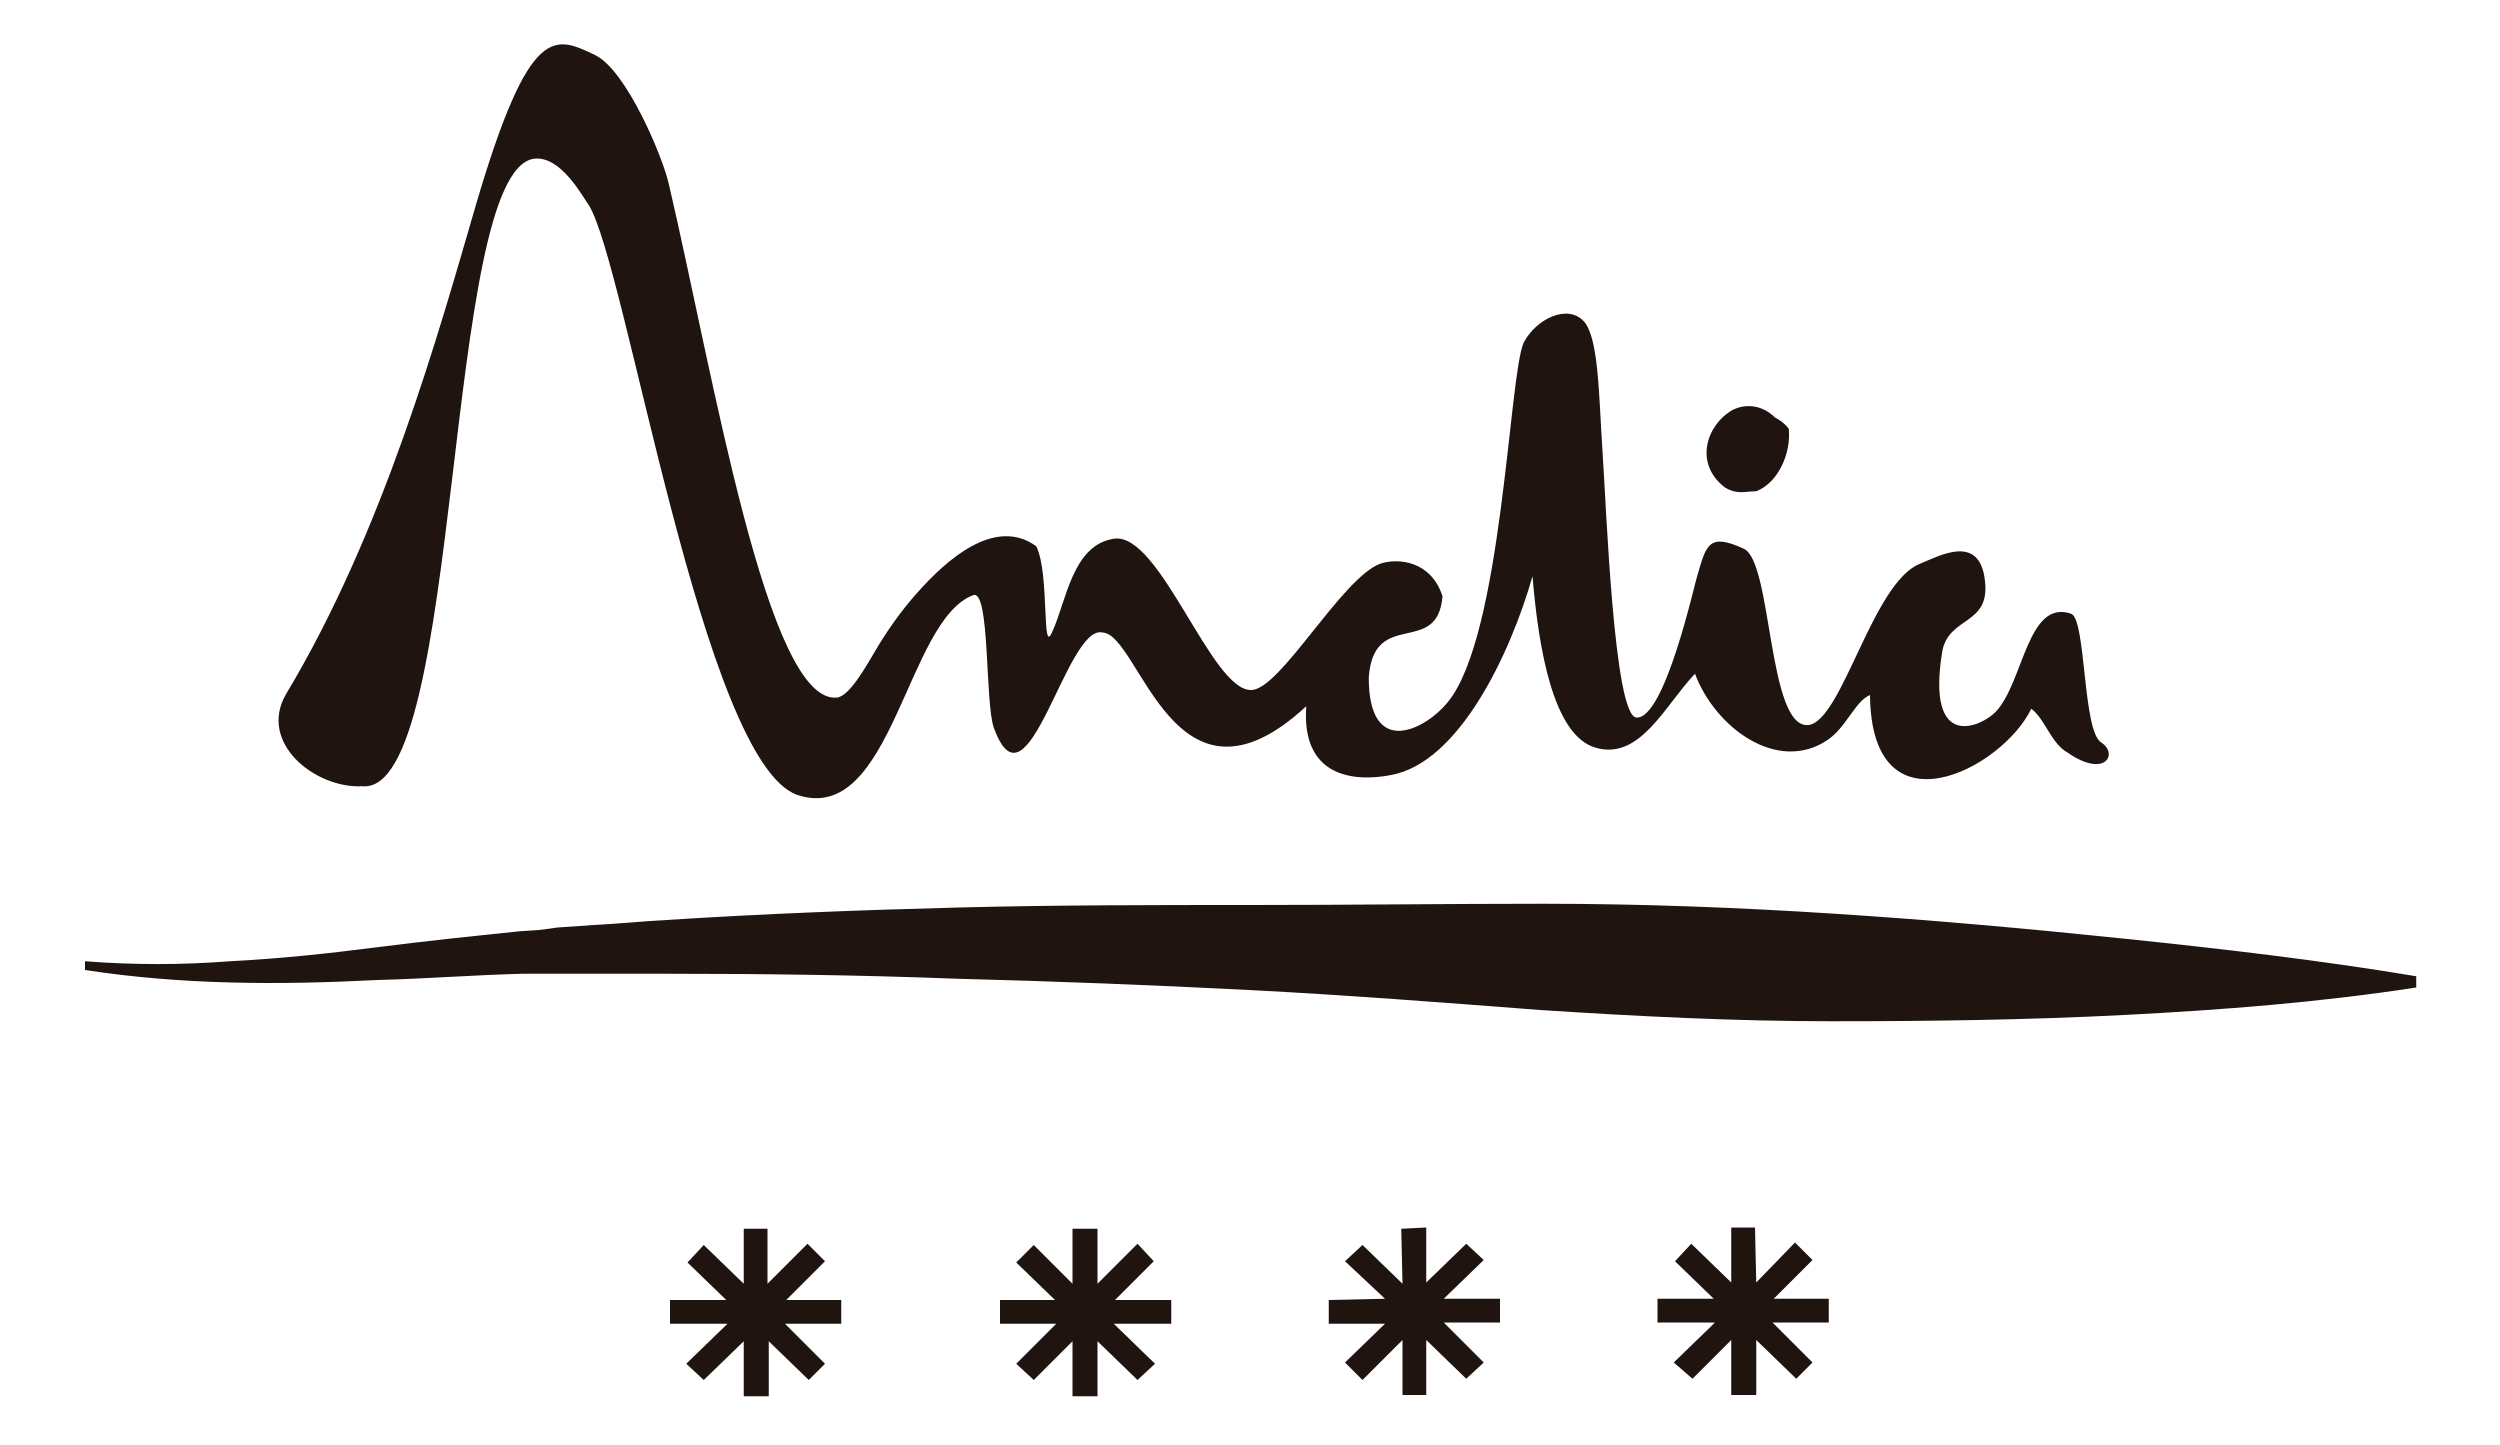 <?xml version="1.0" encoding="utf-8"?>
<!-- Generator: Adobe Illustrator 22.0.0, SVG Export Plug-In . SVG Version: 6.00 Build 0)  -->
<svg version="1.1" id="Capa_1" xmlns="http://www.w3.org/2000/svg" xmlns:xlink="http://www.w3.org/1999/xlink" x="0px" y="0px"
	 viewBox="0 0 200 115.6" style="enable-background:new 0 0 200 115.6;" xml:space="preserve">
<style type="text/css">
	.st0{fill-rule:evenodd;clip-rule:evenodd;fill:#1F140F;}
	.st1{fill:#1F140F;}
</style>
<path class="st0" d="M168.1,59.4c-1.5-0.9-1.2-9.8-2.4-10.3c-3.5-1.2-3.8,5.4-6,7.8c-1.1,1.2-5.7,3.4-4.3-4.9c0.6-2.7,3.8-2,3.4-5.5
	c-0.4-3.9-3.7-2-5.2-1.4c-3.8,1.5-6.2,12.5-8.9,12.9c-3.3,0.4-2.9-13.1-5.2-14.1c-2.8-1.3-3-0.3-3.7,2.1c-0.2,0.5-2.6,11.6-4.9,11.4
	c-1.8-0.2-2.4-17-2.7-21.3c-0.3-4.5-0.3-9.1-1.5-10.4c-1.3-1.4-3.8-0.2-4.8,1.7c-1.2,2.6-1.7,23.5-6.1,28.8c-1.7,2.1-6.3,4.6-6.3-2
	c0.4-5.6,5.5-1.6,5.9-6.5c-0.9-2.8-3.5-3.1-5-2.6c-3.1,1.2-8,10.1-10.3,10.1c-3.2,0.1-7.3-12.7-11-12.1c-3.3,0.5-3.8,5-4.9,7.4
	c-0.9,2.2-0.2-4.6-1.3-6.8c-3.3-2.4-7.2,1.1-9.5,3.7c-0.9,1-2,2.4-3.1,4.2c-0.8,1.3-2.2,4-3.3,4.2c-5.6,0.7-9.9-25.7-13.5-41.1
	c-0.5-2.2-3.4-9.1-5.9-10.3c-3.2-1.5-5.2-2.7-9.5,11.9c-3,10.3-7.4,26.2-15.2,39.2c-2.3,3.9,2.3,7.6,6.1,7.4
	c8.1,0.7,6.4-49.1,13.7-50.2c2.2-0.3,4,3.2,4.4,3.7c3,4.8,9.1,44.6,16.7,47.2c7.6,2.5,8.7-14.1,14.1-16c1.3-0.3,0.9,8.6,1.6,10.6
	c2.7,7.5,5.8-8.3,8.7-7.6c3,0.1,5.7,15.7,16.3,5.9c-0.4,5.6,3.7,6.1,6.8,5.5c5.4-1,9.5-9.6,11.3-15.9c0.5,6,1.7,12.7,5,13.7
	c3.6,1.1,5.6-3.4,8-5.9c1.6,4.3,6.6,8,10.6,5.3c1.5-1,2.2-3.1,3.4-3.6c0.1,11.4,10.6,5.9,12.9,1.1c1.1,0.8,1.6,2.8,2.9,3.5
	C168.4,62.3,169.5,60.3,168.1,59.4"/>
<path class="st0" d="M143.1,34.3c0.2,1.9-0.8,4.3-2.6,5c-0.9,0-1.5,0.3-2.5-0.3c-2.5-1.9-1.5-5,0.6-6.2c1.2-0.6,2.5-0.3,3.4,0.6
	C142.4,33.6,142.8,33.9,143.1,34.3"/>
<path class="st1" d="M6.8,76.9c3.9,0.3,7.7,0.3,11.6,0c3.9-0.2,7.7-0.6,11.6-1.1c3.9-0.5,7.7-0.9,11.6-1.3l1.5-0.1l0.8-0.1l0.7-0.1
	l2.9-0.2c2-0.1,3.9-0.3,5.8-0.4c7.8-0.5,15.6-0.8,23.4-1c7.8-0.2,15.6-0.2,23.4-0.2c7.8,0,15.6-0.1,23.4-0.1
	c7.8,0,15.6,0.3,23.3,0.8c7.8,0.5,15.5,1.2,23.2,2c7.7,0.8,15.5,1.7,23.3,3l0,0.9c-7.8,1.2-15.6,1.8-23.4,2.2
	c-7.8,0.4-15.6,0.5-23.4,0.5c-7.8,0-15.6-0.4-23.3-0.9c-7.8-0.6-15.5-1.2-23.3-1.6c-7.8-0.4-15.5-0.7-23.3-0.9
	c-7.8-0.3-15.5-0.4-23.3-0.4c-1.9,0-3.9,0-5.8,0l-2.9,0l-0.7,0l-0.7,0l-1.4,0c-3.9,0.1-7.7,0.4-11.6,0.5c-3.9,0.2-7.8,0.3-11.7,0.2
	c-3.9-0.1-7.8-0.4-11.7-1L6.8,76.9z"/>
<polygon class="st0" points="106.3,104 110.8,103.9 107.6,100.9 109,99.6 112.2,102.7 112.1,98.3 114.1,98.2 114.1,102.6 
	117.3,99.5 118.7,100.8 115.5,103.9 120,103.9 120,105.8 115.5,105.8 118.7,109 117.3,110.3 114.1,107.2 114.1,111.6 112.2,111.6 
	112.2,107.2 109,110.4 107.6,109 110.8,105.9 106.3,105.9 "/>
<polygon class="st0" points="80,104 84.4,104 81.3,101 82.7,99.6 85.8,102.7 85.8,98.3 87.8,98.3 87.8,102.7 91,99.5 92.3,100.9 
	89.2,104 93.7,104 93.7,105.9 89.1,105.9 92.4,109.1 91,110.4 87.8,107.3 87.8,111.7 85.8,111.7 85.8,107.3 82.7,110.4 81.3,109.1 
	84.5,105.9 80,105.9 "/>
<polygon class="st0" points="53.6,104 58.1,104 55,101 56.3,99.6 59.5,102.7 59.5,98.3 61.4,98.3 61.4,102.7 64.6,99.5 66,100.9 
	62.9,104 67.3,104 67.3,105.9 62.8,105.9 66,109.1 64.7,110.4 61.5,107.3 61.5,111.7 59.5,111.7 59.5,107.3 56.3,110.4 54.9,109.1 
	58.2,105.9 53.6,105.9 "/>
<polygon class="st0" points="132.6,103.9 137.1,103.9 134,100.9 135.3,99.5 138.5,102.6 138.5,98.2 140.4,98.2 140.5,102.6 
	143.6,99.4 145,100.8 141.9,103.9 146.3,103.9 146.3,105.8 141.8,105.8 145,109 143.7,110.3 140.5,107.2 140.5,111.6 138.5,111.6 
	138.5,107.2 135.4,110.3 133.9,109 137.2,105.8 132.6,105.8 "/>
</svg>

